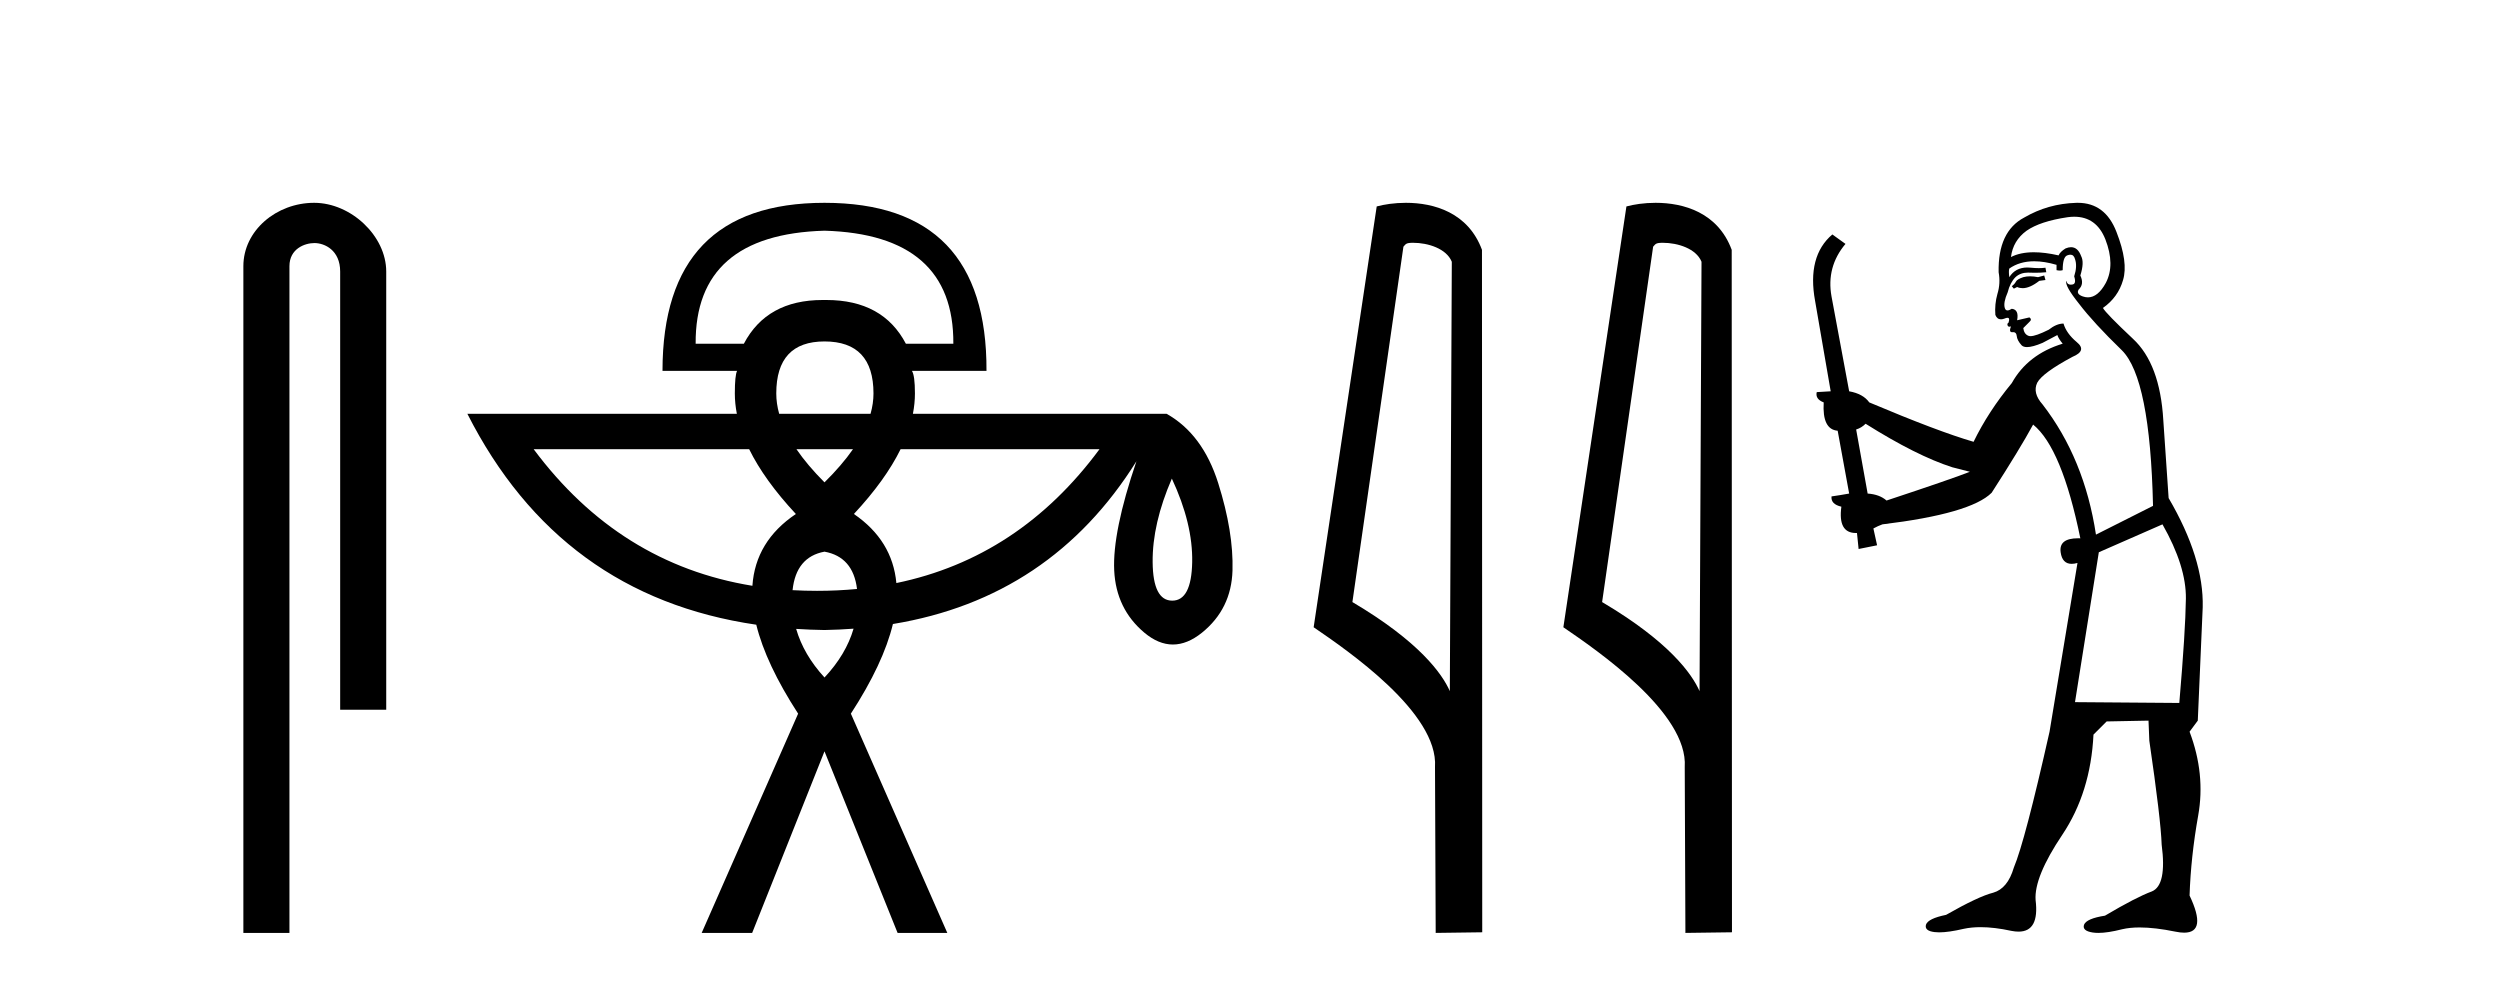 <?xml version='1.0' encoding='UTF-8' standalone='yes'?><svg xmlns='http://www.w3.org/2000/svg' xmlns:xlink='http://www.w3.org/1999/xlink' width='104.0' height='41.0' ><path d='M 13.069 8.437 C 11.5 8.437 10.124 9.591 10.124 11.072 L 10.124 38.809 L 12.041 38.809 L 12.041 11.072 C 12.041 10.346 12.68 10.111 13.081 10.111 C 13.502 10.111 14.151 10.406 14.151 11.296 L 14.151 29.526 L 16.067 29.526 L 16.067 11.296 C 16.067 9.813 14.598 8.437 13.069 8.437 Z' style='fill:#000000;stroke:none' /><path d='M 34.299 9.597 Q 39.69 9.753 39.659 14.298 L 37.684 14.298 Q 36.729 12.48 34.379 12.48 Q 34.339 12.48 34.299 12.48 Q 34.26 12.48 34.22 12.48 Q 31.901 12.48 30.945 14.298 L 28.939 14.298 Q 28.908 9.753 34.299 9.597 ZM 34.299 14.204 Q 36.337 14.204 36.337 16.367 Q 36.337 16.781 36.215 17.213 L 32.413 17.213 Q 32.293 16.781 32.293 16.367 Q 32.293 14.204 34.299 14.204 ZM 35.485 18.686 Q 35.019 19.356 34.299 20.066 Q 33.59 19.356 33.132 18.686 ZM 45.74 18.686 Q 42.405 23.197 37.289 24.255 L 37.289 24.255 Q 37.124 22.478 35.522 21.382 Q 36.831 19.976 37.465 18.686 ZM 31.165 18.686 Q 31.799 19.976 33.108 21.382 Q 31.426 22.513 31.3 24.369 L 31.3 24.369 Q 25.76 23.467 22.2 18.686 ZM 34.299 22.949 Q 35.489 23.165 35.652 24.501 L 35.652 24.501 Q 34.839 24.579 33.986 24.579 Q 33.471 24.579 32.971 24.551 L 32.971 24.551 Q 33.115 23.169 34.299 22.949 ZM 48.749 19.909 Q 49.627 21.789 49.595 23.388 Q 49.564 24.987 48.765 24.987 Q 47.965 24.987 47.95 23.388 Q 47.934 21.789 48.749 19.909 ZM 35.508 26.153 Q 35.194 27.228 34.299 28.184 Q 33.428 27.232 33.12 26.162 L 33.12 26.162 Q 33.7 26.2 34.299 26.209 Q 34.915 26.198 35.508 26.153 ZM 34.299 8.437 Q 27.56 8.437 27.56 15.427 L 30.663 15.427 Q 30.569 15.615 30.569 16.367 Q 30.569 16.783 30.653 17.213 L 19.442 17.213 Q 23.285 24.792 31.461 25.988 L 31.461 25.988 Q 31.862 27.622 33.202 29.688 L 29.19 38.809 L 31.29 38.809 L 34.299 31.255 L 37.34 38.809 L 39.408 38.809 L 35.396 29.688 Q 36.749 27.604 37.145 25.959 L 37.145 25.959 Q 43.717 24.877 47.276 19.188 L 47.276 19.188 Q 46.273 22.134 46.351 23.733 Q 46.429 25.331 47.605 26.319 Q 48.193 26.812 48.792 26.812 Q 49.391 26.812 50.003 26.319 Q 51.225 25.331 51.272 23.733 Q 51.319 22.134 50.677 20.097 Q 50.034 18.059 48.529 17.213 L 37.977 17.213 Q 38.061 16.783 38.061 16.367 Q 38.061 15.615 37.935 15.427 L 41.038 15.427 Q 41.07 8.437 34.299 8.437 Z' style='fill:#000000;stroke:none' /><path d='M 58.783 10.1 C 59.407 10.1 60.172 10.34 60.395 10.89 L 60.313 28.751 L 60.313 28.751 C 59.996 28.034 59.055 26.699 56.26 25.046 L 58.382 10.263 C 58.481 10.157 58.479 10.1 58.783 10.1 ZM 60.313 28.751 L 60.313 28.751 C 60.313 28.751 60.313 28.751 60.313 28.751 L 60.313 28.751 L 60.313 28.751 ZM 58.486 8.437 C 58.008 8.437 57.576 8.505 57.271 8.588 L 54.648 26.094 C 56.035 27.044 59.848 29.648 59.696 31.91 L 59.725 38.809 L 61.661 38.783 L 61.65 10.393 C 61.075 8.837 59.644 8.437 58.486 8.437 Z' style='fill:#000000;stroke:none' /><path d='M 69.171 10.1 C 69.796 10.1 70.56 10.34 70.783 10.89 L 70.701 28.751 L 70.701 28.751 C 70.384 28.034 69.443 26.699 66.648 25.046 L 68.77 10.263 C 68.87 10.157 68.867 10.1 69.171 10.1 ZM 70.701 28.751 L 70.701 28.751 C 70.701 28.751 70.701 28.751 70.701 28.751 L 70.701 28.751 L 70.701 28.751 ZM 68.874 8.437 C 68.396 8.437 67.965 8.505 67.659 8.588 L 65.036 26.094 C 66.424 27.044 70.237 29.648 70.085 31.91 L 70.113 38.809 L 72.05 38.783 L 72.039 10.393 C 71.463 8.837 70.032 8.437 68.874 8.437 Z' style='fill:#000000;stroke:none' /><path d='M 85.039 11.461 L 84.783 11.53 Q 84.604 11.495 84.45 11.495 Q 84.296 11.495 84.168 11.53 Q 83.912 11.615 83.861 11.717 Q 83.809 11.82 83.69 11.905 L 83.775 12.008 L 83.912 11.94 Q 84.019 11.988 84.141 11.988 Q 84.444 11.988 84.834 11.683 L 85.091 11.649 L 85.039 11.461 ZM 86.288 9.016 Q 87.211 9.016 87.584 9.958 Q 87.994 11.017 87.602 11.769 Q 87.274 12.37 86.858 12.37 Q 86.754 12.37 86.645 12.332 Q 86.355 12.23 86.474 12.042 Q 86.713 11.82 86.542 11.461 Q 86.713 10.915 86.577 10.658 Q 86.439 10.283 86.155 10.283 Q 86.051 10.283 85.928 10.334 Q 85.705 10.47 85.637 10.624 Q 85.064 10.494 84.607 10.494 Q 84.043 10.494 83.656 10.693 Q 83.741 10.009 84.305 9.599 Q 84.868 9.206 86.013 9.036 Q 86.156 9.016 86.288 9.016 ZM 77.609 17.628 Q 79.727 18.96 81.213 19.438 L 81.947 19.626 Q 81.213 19.917 78.48 20.822 Q 78.189 20.566 77.694 20.532 L 77.216 17.867 Q 77.438 17.799 77.609 17.628 ZM 86.127 10.595 Q 86.272 10.595 86.32 10.778 Q 86.423 11.068 86.286 11.495 Q 86.389 11.82 86.201 11.837 Q 86.169 11.842 86.142 11.842 Q 85.991 11.842 85.962 11.683 L 85.962 11.683 Q 85.876 11.871 86.491 12.64 Q 87.089 13.426 88.268 14.57 Q 89.446 15.732 89.566 21.044 L 87.192 22.24 Q 86.713 19.08 84.971 16.825 Q 84.544 16.347 84.749 15.92 Q 84.971 15.51 86.218 14.843 Q 86.833 14.587 86.389 14.228 Q 85.962 13.87 85.842 13.46 Q 85.552 13.46 85.227 13.716 Q 84.691 13.984 84.469 13.984 Q 84.423 13.984 84.39 13.972 Q 84.202 13.904 84.168 13.648 L 84.424 13.391 Q 84.544 13.289 84.424 13.204 L 83.912 13.323 Q 83.997 12.879 83.69 12.845 Q 83.582 12.914 83.513 12.914 Q 83.428 12.914 83.399 12.811 Q 83.331 12.589 83.519 12.162 Q 83.621 11.752 83.844 11.53 Q 84.049 11.34 84.37 11.34 Q 84.397 11.34 84.424 11.342 Q 84.544 11.347 84.662 11.347 Q 84.897 11.347 85.125 11.325 L 85.091 11.137 Q 84.962 11.154 84.813 11.154 Q 84.663 11.154 84.493 11.137 Q 84.413 11.128 84.339 11.128 Q 83.84 11.128 83.587 11.53 Q 83.553 11.273 83.587 11.171 Q 84.019 10.869 84.623 10.869 Q 85.045 10.869 85.552 11.017 L 85.552 11.239 Q 85.629 11.256 85.693 11.256 Q 85.757 11.256 85.808 11.239 Q 85.808 10.693 85.996 10.624 Q 86.069 10.595 86.127 10.595 ZM 89.959 21.813 Q 90.95 23.555 90.933 24.905 Q 90.915 26.254 90.659 29.243 L 86.32 29.209 L 87.311 22.974 L 89.959 21.813 ZM 86.435 8.437 Q 86.404 8.437 86.372 8.438 Q 85.193 8.472 84.202 9.053 Q 83.109 9.633 83.143 11.325 Q 83.229 11.786 83.092 12.23 Q 82.972 12.657 83.007 13.101 Q 83.08 13.284 83.24 13.284 Q 83.304 13.284 83.382 13.255 Q 83.462 13.22 83.51 13.22 Q 83.626 13.22 83.553 13.426 Q 83.485 13.46 83.519 13.545 Q 83.542 13.591 83.595 13.591 Q 83.621 13.591 83.656 13.579 L 83.656 13.579 Q 83.56 13.82 83.704 13.82 Q 83.713 13.82 83.724 13.819 Q 83.738 13.817 83.751 13.817 Q 83.879 13.817 83.895 13.972 Q 83.912 14.16 84.1 14.365 Q 84.174 14.439 84.324 14.439 Q 84.556 14.439 84.971 14.263 L 85.586 13.938 Q 85.637 14.092 85.808 14.297 Q 84.356 14.741 83.69 15.937 Q 82.716 17.115 82.101 18.379 Q 80.632 17.952 77.762 16.74 Q 77.506 16.381 76.925 16.278 L 76.191 12.332 Q 75.969 11.102 76.772 10.146 L 76.225 9.753 Q 75.166 10.658 75.508 12.52 L 76.157 16.278 L 75.576 16.312 Q 75.508 16.603 75.866 16.74 Q 75.798 17.867 76.447 17.918 L 76.925 20.532 Q 76.55 20.6 76.191 20.651 Q 76.157 20.976 76.601 21.078 Q 76.452 22.173 77.204 22.173 Q 77.226 22.173 77.25 22.172 L 77.318 22.838 L 78.087 22.684 L 77.933 21.984 Q 78.121 21.881 78.309 21.813 Q 81.982 21.369 82.853 20.498 Q 84.031 18.67 84.578 17.662 Q 85.774 18.636 86.542 22.394 Q 86.495 22.392 86.45 22.392 Q 85.642 22.392 85.723 22.974 Q 85.789 23.456 86.181 23.456 Q 86.289 23.456 86.423 23.419 L 86.423 23.419 L 85.261 30.439 Q 84.236 35 83.775 36.093 Q 83.519 36.964 82.921 37.135 Q 82.306 37.289 80.957 38.058 Q 80.205 38.211 80.12 38.468 Q 80.051 38.724 80.478 38.775 Q 80.566 38.786 80.672 38.786 Q 81.06 38.786 81.691 38.639 Q 82.012 38.57 82.394 38.57 Q 82.966 38.57 83.673 38.724 Q 83.835 38.756 83.972 38.756 Q 84.843 38.756 84.681 37.443 Q 84.612 36.486 85.791 34.727 Q 86.97 32.967 87.089 30.559 L 87.636 30.012 L 89.378 29.978 L 89.412 30.815 Q 89.891 34.095 89.925 35.137 Q 90.147 36.828 89.515 37.084 Q 88.866 37.323 87.567 38.092 Q 86.799 38.211 86.696 38.468 Q 86.611 38.724 87.055 38.792 Q 87.162 38.809 87.292 38.809 Q 87.683 38.809 88.285 38.656 Q 88.6 38.582 89.011 38.582 Q 89.645 38.582 90.505 38.758 Q 90.705 38.799 90.861 38.799 Q 91.821 38.799 91.086 37.255 Q 91.138 35.649 91.445 33.924 Q 91.752 32.199 91.086 30.439 L 91.428 29.978 L 91.633 25.263 Q 91.684 23.231 90.215 20.72 Q 90.147 19.797 89.993 17.474 Q 89.856 15.134 88.729 14.092 Q 87.602 13.033 87.482 12.811 Q 88.114 12.367 88.319 11.649 Q 88.541 10.915 88.046 9.651 Q 87.58 8.437 86.435 8.437 Z' style='fill:#000000;stroke:none' /></svg>